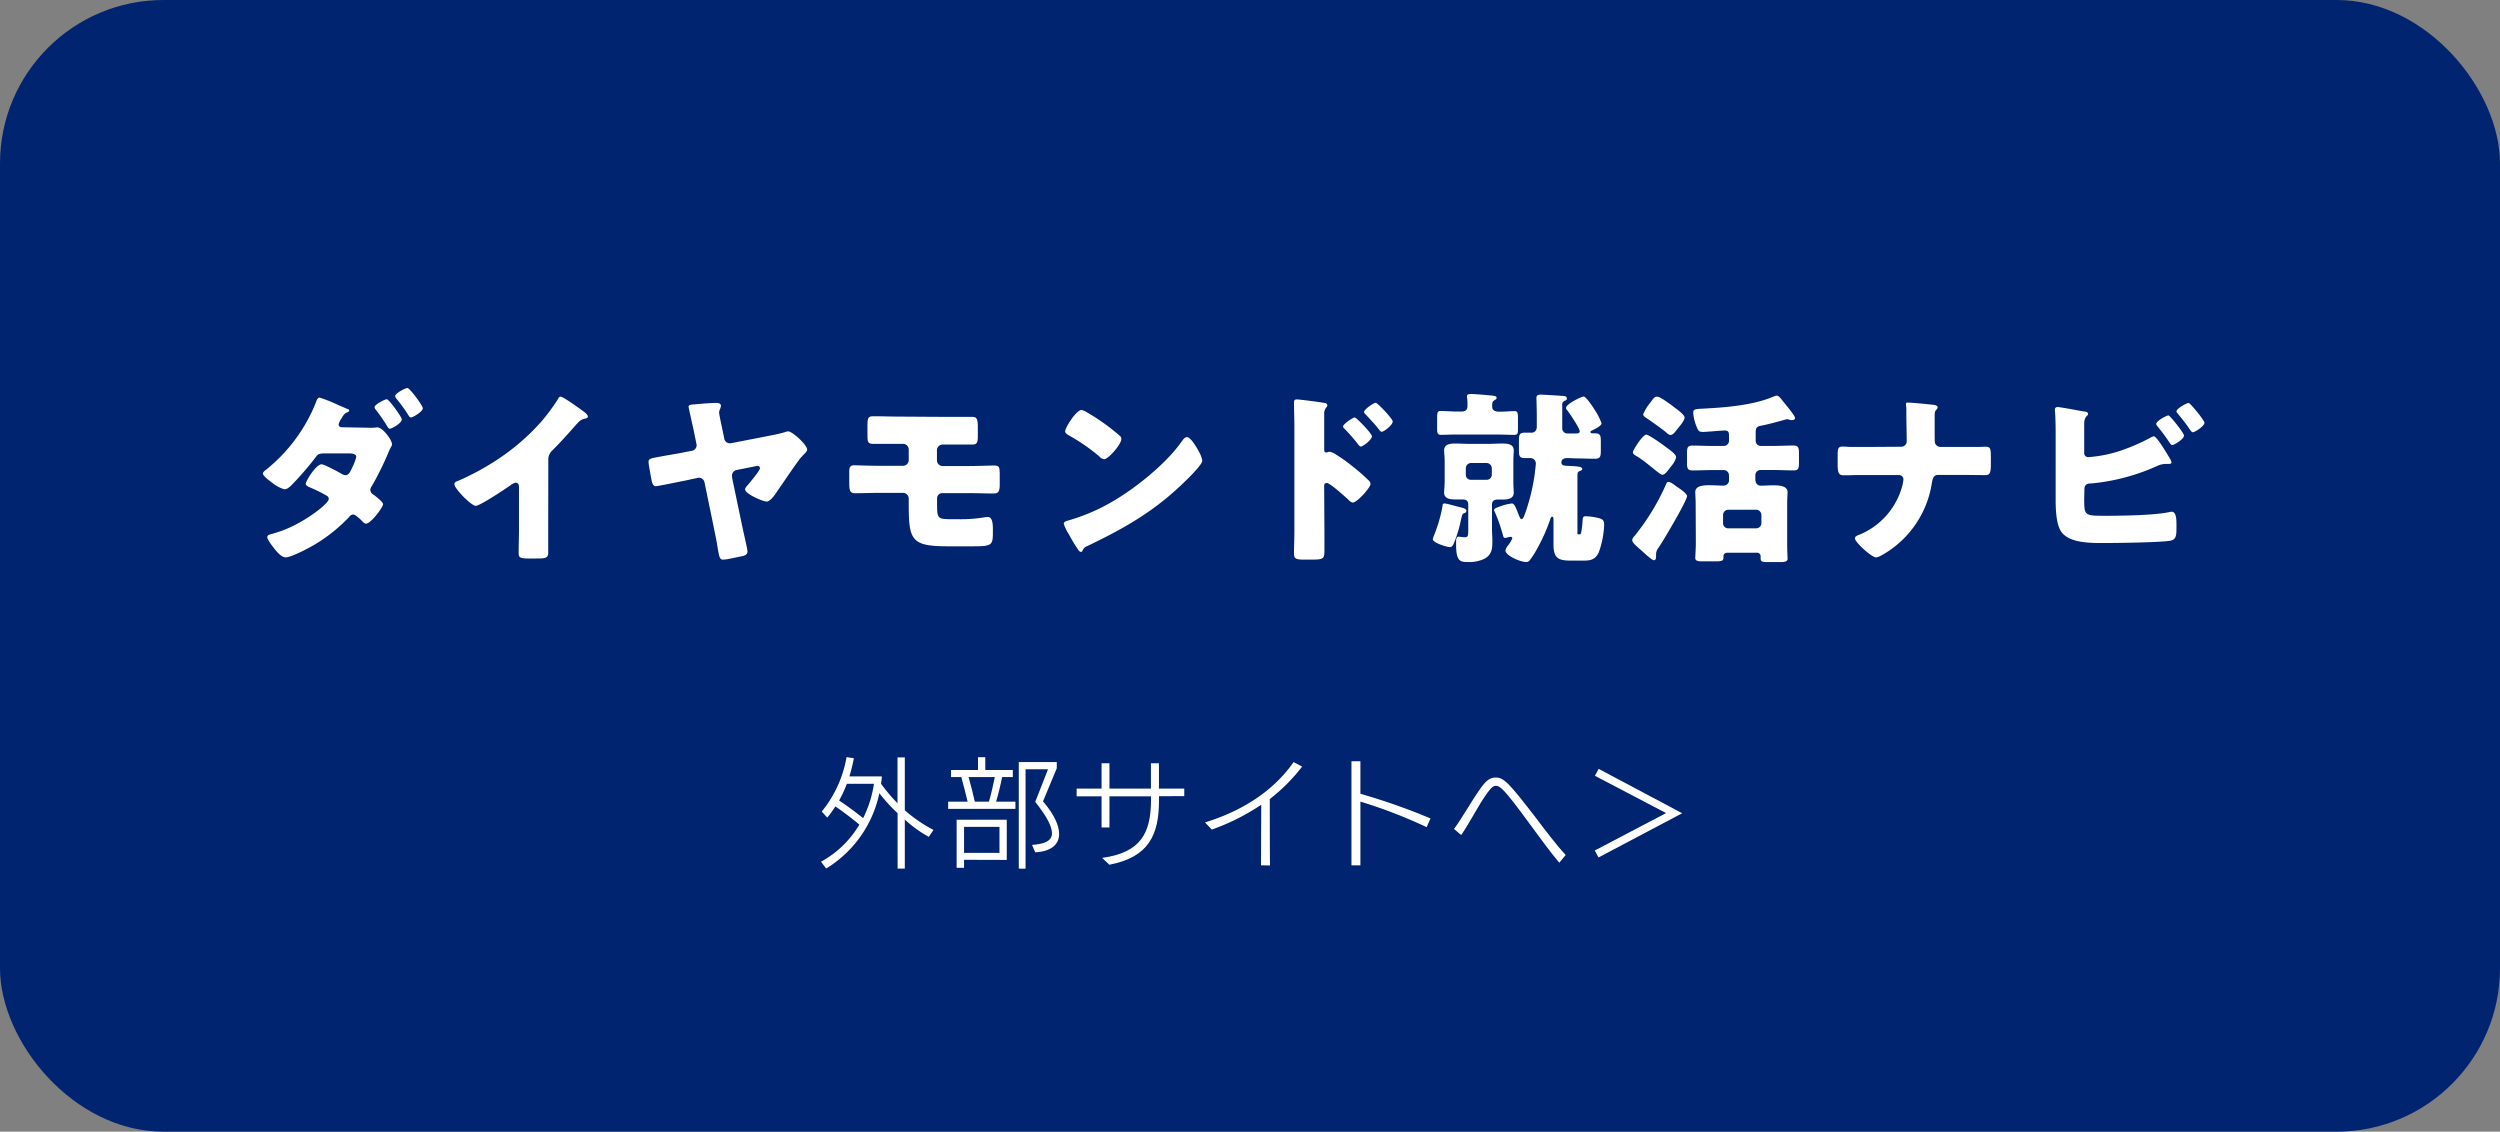 <svg xmlns="http://www.w3.org/2000/svg" viewBox="0 0 586.48 265.48"><rect x="0" y="0" width="586.48" height="265.48" fill="#808080" stroke="none"/><defs><style>.a{fill:#00246f;}.b{fill:#fff;}</style></defs><rect class="a" width="586.48" height="265.48" rx="38.35"/><path class="b" d="M210.57,203.77v-13a37.74,37.74,0,0,1-4.28-4.69,27.22,27.22,0,0,1-12.48,17.67l-1.21-1.6a23.6,23.6,0,0,0,9-8.7c-1.46-1.24-3.78-3-5.63-4.28a22.61,22.61,0,0,1-1.9,2.63l-1.3-1.41a27.6,27.6,0,0,0,5.82-12.78l1.72.27a40.53,40.53,0,0,1-1.05,4.25h7.61c0,.58-.11,1.16-.19,1.72a38,38,0,0,0,3.87,4.58V177.68h1.71v12.4a33.31,33.31,0,0,0,6.73,4.61l-1.1,1.63a28.45,28.45,0,0,1-5.63-4.06v11.51Zm-11.9-19.9a30,30,0,0,1-1.82,3.92c1.85,1.24,4.14,2.92,5.63,4.14a26.61,26.61,0,0,0,2.54-8.06Z"/><path class="b" d="M222.43,189.75v-1.69H227c-.39-1.68-1-3.94-1.49-5.77h-2.4v-1.65h6.32v-3h1.71v3h6.46v1.65h-2.51c-.33,1.71-.91,4.09-1.41,5.77h4.53v1.69Zm3.73,11.95v1.88h-1.74V192.31h11.76v9.42Zm8.31-7.73h-8.31v6.1h8.31ZM232,188.06c.55-1.79,1-4.06,1.38-5.77h-6.16c.5,1.77,1.08,4,1.46,5.77Zm7,15.71v-25h8.91v1.46L244.68,188c2.59,3,3.78,5.63,3.78,7.64,0,2.57-2,4.12-5.6,4.31l-.75-1.74c2.85-.22,4.67-.85,4.67-2.76,0-1.52-1.13-3.81-3.92-7.34l3-7.65h-5.27v23.33Z"/><path class="b" d="M271.89,186.79v1c0,8.06-2.4,13.3-11.65,15.07l-1.68-1.6c9-1.27,11.46-5.69,11.46-13.75v-.69h-9.75v7.29h-1.85v-7.29h-5.85V185h5.85v-5.94h1.85V185H270c0-1.8,0-3.76,0-5.94h1.88c0,1.3,0,3.87,0,5.94h5.94v1.76Z"/><path class="b" d="M295.82,203l.06-14.21a51.84,51.84,0,0,1-11.6,5.82l-1.6-1.68c8.53-2.6,16-7.26,20.79-14.16l2,1.07a42.4,42.4,0,0,1-7.59,7.62c0,.47,0,14.22.06,15.57Z"/><path class="b" d="M334.68,194.05a114.76,114.76,0,0,0-15.54-6V203l-2.1,0V178.59h2.1v7.62A147.68,147.68,0,0,1,335.59,192Z"/><path class="b" d="M365.79,202.39c-2.21-2.62-4.78-6.18-7.18-9.44-5.71-7.81-6.71-8.61-7.67-8.61-.44,0-.91.13-2,1.62-2.26,3.15-3.95,6.74-6.16,9.94l-1.68-1.43c2.26-3.1,4.09-6.6,6.46-9.86,1.21-1.65,2.12-2.21,3.34-2.21,1.88,0,3.12,1.3,9.22,9.22,2.4,3.15,4.94,6.57,7.18,8.95Z"/><path class="b" d="M375,201.15l-.88-1.63,16.73-8.78L374.15,182l.88-1.63,19.6,10.41Z"/><path class="b" d="M86.79,100.35a10,10,0,0,0,1.55-.08h.26c1.13,0,3.37,2.89,3.37,4a1.2,1.2,0,0,1-.13.39,12.31,12.31,0,0,0-.78,1.64,73.37,73.37,0,0,1-3.75,7.6,2,2,0,0,0-.44,1,1.42,1.42,0,0,0,.78,1.17c.48.34,2.21,1.68,2.21,2.2,0,.78-2.9,4.58-4,4.58a1,1,0,0,1-.69-.39c-.44-.43-1.73-1.77-2.34-1.77a1.24,1.24,0,0,0-.9.56,37.81,37.81,0,0,1-7.78,6.31c-1.34.82-5.74,3.19-7.13,3.19-1,0-2.07-1.29-2.63-2-.43-.56-1.69-2.16-1.69-2.72s.57-.65,1.56-.9c.21-.09.43-.14.65-.22,5.53-1.6,12.22-6.65,12.22-7.86a.89.89,0,0,0-.52-.78,33.39,33.39,0,0,0-3.54-1.77c-.43-.18-1.34-.52-1.34-1,0-.69,2.42-4.58,3.72-4.58.6,0,4,1.82,4.71,2.25a1.76,1.76,0,0,0,.9.3c.78,0,1.13-.82,1.64-1.94a10.11,10.11,0,0,0,.87-2.34c0-.73-1-.82-1.51-.82H76.16c-1.16,0-1.55.09-2.12.91a71.5,71.5,0,0,1-5.14,6c-.47.51-1.38,1.51-2.16,1.51a8,8,0,0,1-2.85-1.51c-1.16-.83-2.2-1.73-2.2-2.16s.48-.74.82-1A38.46,38.46,0,0,0,74.13,94.35c.13-.39.35-1.08.87-1.08A36.82,36.82,0,0,1,79.32,95l2.33,1c.13,0,.26.13.26.26s0,.3-.44.47c-.6.22-.77.52-1.12,1a1.86,1.86,0,0,1-.21.39,4.26,4.26,0,0,0-.7,1.42c0,.52.39.69.83.69Zm7.47-1.94c0,.86-2.33,2.16-2.81,2.16-.3,0-.47-.3-1-1.21-.69-1.08-1.51-2.25-2.29-3.24a1.14,1.14,0,0,1-.3-.6c0-.61,2.41-1.86,2.89-1.86S94.26,97.8,94.26,98.41Zm4.93-2.64c0,.78-2.29,2.16-2.81,2.16-.26,0-.43-.3-.65-.64A37.72,37.72,0,0,0,93,93.53a1.14,1.14,0,0,1-.3-.61c0-.64,2.37-1.9,2.89-1.9S99.19,95.17,99.19,95.77Z"/><path class="b" d="M128.61,123.72c0,1.17,0,2.33,0,3.5,0,.78,0,1.6,0,2.42,0,1.34-.73,1.38-2.89,1.38H124c-2,0-2.33-.26-2.33-1.25,0-1.94.08-3.89.08-5.83V114.3c0-.64-.21-1.07-.78-1.07a3,3,0,0,0-1.25.64c-1.17.83-7.13,4.8-8.12,4.8s-5-4-5-5.1c0-.47.51-.65.9-.78a60.48,60.48,0,0,0,8.43-4.49,52,52,0,0,0,11-9.33,46.1,46.1,0,0,0,4-5.4c.08-.21.26-.52.56-.52.65,0,4.27,2.64,5.57,3.59.52.39.86.82.86,1.08s-.3.39-.56.47a2.71,2.71,0,0,0-1.55.74c-1,1-2.94,3.41-6.18,6.69a2.85,2.85,0,0,0-1,2.21Z"/><path class="b" d="M162.3,105.75a1.33,1.33,0,0,0,1.13-1.29.87.87,0,0,0-.05-.31l-.64-3.15c-.09-.47-1.21-5.36-1.21-5.62,0-.47,1-.51,1.38-.51,1.16-.13,4-.35,5.05-.35.48,0,1.17.09,1.17.69a3.89,3.89,0,0,1-.17.65,2.18,2.18,0,0,0-.26.86c0,.52.47,2.6.6,3.24l.61,2.94a1.28,1.28,0,0,0,1.25,1.08,1,1,0,0,0,.3,0l8.21-1.6c1.51-.3,3-.56,4.45-1a2.39,2.39,0,0,1,.78-.18c1,0,4.45,3.16,4.45,4.28,0,.39-.52.91-1,1.34a1.69,1.69,0,0,1-.3.34c-.78.78-4.71,6.66-5.66,8-.51.77-1.64,2.5-2.54,2.5s-5.06-1.81-5.06-2.85c0-.34.39-.78.61-1,.47-.56,2.89-3.41,2.89-4a.58.58,0,0,0-.61-.52,1.91,1.91,0,0,0-.47.09l-4.49.9a1.33,1.33,0,0,0-1,1.3,5.35,5.35,0,0,0,.13,1l2.34,11.19c.17.86,1.16,5,1.16,5.57,0,.34-.08.82-1,1.08-1.43.3-3.5.73-3.85.78a6.84,6.84,0,0,1-.91.08c-.73,0-.86-.6-1.21-2.59-.13-.91-.34-2.07-.64-3.54l-2.47-12a1.35,1.35,0,0,0-1.38-1.08.86.86,0,0,0-.26.05l-3.41.73c-.95.17-5.87,1.21-6.39,1.21-.69,0-.91-1-1-1.51-.13-.78-.69-3.59-.69-4.19s.47-.78,1-.91,4.92-.91,6-1.08Z"/><path class="b" d="M222.35,97.8c1.43,0,2.81,0,4.23,0,.52,0,1,0,1.56,0,1,0,1.25.52,1.25,2.37v2c0,1.73-.17,2.12-1.42,2.12-1.9,0-3.76,0-5.62,0h-1.21a1.33,1.33,0,0,0-1.34,1.39V108a1.34,1.34,0,0,0,1.34,1.33h6c2.21,0,4.84-.12,6.05-.12s1.34.34,1.34,2.15v2.21c0,1.42-.17,2.2-1.34,2.2-2,0-4-.09-6.05-.09H221a1.23,1.23,0,0,0-1.17,1.17V118c0,3.76.09,3.8,3.63,3.8h1.08a34.3,34.3,0,0,0,6.35-.43,5.13,5.13,0,0,1,.86-.09c1,0,1.17,1.47,1.17,2.72v1c0,3-.34,3.16-4.92,3.16h-5.53c-8.82,0-9.29-1.43-9.29-10.2v-1a1.35,1.35,0,0,0-1.34-1.34h-5.66c-1.86,0-3.71.09-5.57.09-1.34,0-1.38-.82-1.38-2.81v-2.16c0-1,.08-1.59,1.21-1.59.51,0,3.45.12,5.74.12h5.62a1.35,1.35,0,0,0,1.38-1.33v-2.47a1.33,1.33,0,0,0-1.38-1.34h-1.08c-1.86,0-3.72,0-5.62,0-1.47,0-1.6-.26-1.6-2.12v-2.2c0-2,.26-2.16,1.6-2.16,1.94,0,3.85.08,5.79.08Z"/><path class="b" d="M281.06,105.58c.09.13.13.3.26.47a6.94,6.94,0,0,1,.73,2c0,1-3.5,4.36-4.4,5.22-7,6.78-13.91,10.67-22.55,14.82a1.88,1.88,0,0,0-1.17,1.12.37.37,0,0,1-.34.26c-.35,0-.61-.39-.78-.69a34.86,34.86,0,0,1-2-3.33,10.61,10.61,0,0,1-1.26-2.59c0-.39.48-.6.83-.69a45.54,45.54,0,0,0,11-4.75c5.32-3.16,12-8.55,15.6-13.52.08-.13.17-.22.26-.35.39-.56.73-1,1.21-1C279.33,102.56,280.67,104.89,281.06,105.58Zm-26-8.81a49.16,49.16,0,0,1,7.61,5.44.93.93,0,0,1,.39.78c0,1.25-3.07,4.75-4.07,4.75a1.91,1.91,0,0,1-1.08-.65,44.54,44.54,0,0,0-7.25-5c-.35-.22-.78-.48-.78-.91,0-.86,2.59-5,3.85-5A4.32,4.32,0,0,1,255.05,96.77Z"/><path class="b" d="M310.7,124.72c0,1.42,0,2.85,0,4.32,0,1.94-.09,2.24-2.85,2.24h-2c-1.77,0-2.29-.21-2.29-1.34,0-1.73.09-3.41.09-5.14V99.88c0-1.51-.09-4.15-.09-5.36,0-.56.09-.82.69-.82s5.62.65,6.65.86a.56.56,0,0,1,.48.52.75.75,0,0,1-.26.52,2.24,2.24,0,0,0-.47,1.56v8.38c0,.21,0,.6.51.6.22,0,.52-.17.74-.17a3.76,3.76,0,0,1,1.55.69,34,34,0,0,1,3.76,2.68,41.84,41.84,0,0,1,4,3.5,1.11,1.11,0,0,1,.3.69c0,.86-3.15,4.36-4.15,4.36-.39,0-.82-.43-1.08-.69-.73-.69-4.28-3.89-5-3.89s-.64.61-.64,1Zm11.14-22.38c0,.86-2.16,2.42-2.59,2.42-.26,0-.52-.35-.69-.56a39.58,39.58,0,0,0-3-3.46c-.26-.26-.48-.43-.48-.69,0-.6,2.33-2.12,2.72-2.12S321.84,101.69,321.84,102.34Zm4.88-3.46c0,.83-2.07,2.42-2.59,2.42-.22,0-.48-.34-.65-.56-.91-1.21-2-2.29-3-3.41-.3-.3-.48-.43-.48-.69,0-.61,2.29-2.16,2.72-2.16S326.72,98.24,326.72,98.88Z"/><path class="b" d="M342.32,118.93c1,.26,1.68.39,1.68.9a.54.54,0,0,1-.43.52c-.6.22-.56.39-.95,2.12a29.19,29.19,0,0,1-1.64,5.18c-.17.35-.39.7-.86.7-.65,0-4-1-4-1.86a4.82,4.82,0,0,1,.3-.91,35,35,0,0,0,2-6.91c0-.26,0-.56.48-.56S341.71,118.8,342.32,118.93Zm-.35-17c-1.51,0-2.89.08-3.93.08-.82,0-.9-.47-.9-1.38V98.15c0-1.3.08-1.73.77-1.73,1.39,0,2.72.13,4.06.13h.87c.82,0,1.42-.34,1.42-1.25,0-.65,0-1.34-.08-2a.74.74,0,0,1-.05-.3c0-.52.48-.57.91-.57.73,0,3,.18,3.8.26l1,.09c.77.09,1.25.13,1.25.56,0,.22-.13.3-.3.43-.69.44-.74.48-.74,1.6s1.08,1.21,1.64,1.21H352c1.08,0,2.2-.13,3.32-.13.7,0,.78.43.78,1.69v2.63c0,.87-.08,1.25-.9,1.25-1.08,0-2.38-.08-3.94-.08Zm-3.06,6.3c0-1.08-.13-1.9-.13-2.59,0-1.51,1.55-1.59,2.68-1.59s2.24.08,3.36.08h4.24c1.12,0,2.24-.08,3.37-.08s2.68.08,2.68,1.59c0,.56-.09,1.51-.09,2.59V113c0,1.08.09,2,.09,2.59,0,1.42-1.43,1.6-2.55,1.6-.35,0-.74,0-1.13,0-.9,0-1.42.26-1.42,1.26v5.74c0,.91.09,1.77.09,2.68,0,1.81-.09,3.2-1.82,4.19a8.08,8.08,0,0,1-3.93.78c-1.64,0-2.76,0-2.76-4v-.51c0-.74,0-1.43.64-1.43.13,0,1,.13,1.43.13.73,0,.78-.39.78-1.77v-5.83c0-1-.48-1.26-1.39-1.26-.56,0-1.08,0-1.59,0-1.13,0-2.68-.09-2.68-1.6,0-.74.13-1.56.13-2.59Zm9.85,4.33a1.22,1.22,0,0,0,1.21-1.22v-1.51a1.25,1.25,0,0,0-1.21-1.21h-3.68a1.25,1.25,0,0,0-1.21,1.21v1.51a1.16,1.16,0,0,0,1.21,1.22Zm19.13-5.1c-.65,0-1.6.08-1.6,1s1,.78,2.21.86,2.68.09,2.68.69c0,.3-.44.43-.65.52-.48.22-.48.35-.48,1.73v12.74c0,.3,0,.35.3.35h.22c.13,0,.22,0,.35-.39a19.18,19.18,0,0,0,.34-2.85c.05-.82.17-1,.74-1a13.74,13.74,0,0,1,3.37.52c.82.26.95.73.95,1.6a21.2,21.2,0,0,1-1.26,6.35c-.82,1.73-1.9,1.94-3.71,1.94h-2.51c-3.06,0-4.4-.34-4.4-3.76V122c0-.35,0-.78-.31-.78s-.43.52-.51.78a43.06,43.06,0,0,1-3.07,6.82,20.28,20.28,0,0,1-1.6,2.51,1.08,1.08,0,0,1-.91.52c-1.38,0-4.88-1.52-4.88-2.72a2.92,2.92,0,0,1,.61-1.17,7.69,7.69,0,0,0,1-1.64.36.36,0,0,0-.39-.39,6,6,0,0,0-.82.17,1.56,1.56,0,0,1-.47.09c-.35,0-.39-.26-.48-.52a40.94,40.94,0,0,0-1.9-5.49,2,2,0,0,1-.22-.51c0-.39.78-.65,1.3-.83a12.28,12.28,0,0,1,2.85-.73c.61,0,.86.69,1.77,3,.17.39.26.65.52.65s.43-.26.56-.56c.39-1,.74-2,1-2.94a45.62,45.62,0,0,0,1.81-9.5,1.28,1.28,0,0,0-1.21-1.3c-.26,0-.77,0-1.29,0-1.3,0-1.47-.39-1.47-1.81v-2.33c0-1.43.17-1.82,1.47-1.82.6,0,1.25,0,1.51,0,.65,0,1.21-.44,1.21-1.43V97.76c0-1.73-.09-4.36-.09-4.4,0-.65.43-.78,1-.78s4.93.26,5.45.34c.34,0,.69.13.69.56s-.26.44-.48.52a1,1,0,0,0-.6,1.12v5.36a1.2,1.2,0,0,0,1.21,1.21h1.77c.6,0,1.12,0,1.12-.52,0-.69-2.42-4.32-3-5a.78.78,0,0,1-.22-.48c0-.9,3.63-2.67,4.15-2.67s2.12,2.37,2.46,2.93a16.1,16.1,0,0,1,1.73,3.33c0,.69-1.77,1.47-2.29,1.73-.17.08-.34.21-.34.34s.26.31.43.31.47,0,.73,0c1.21,0,1.3.61,1.3,1.9v2.16c0,1.34-.13,1.9-1.34,1.9-1.47,0-2.94-.08-4.41-.08Z"/><path class="b" d="M395.76,116.38c0,1.12-5.66,10.63-6.66,12.09a2.54,2.54,0,0,0-.6,1.43v.52c0,.39,0,1-.52,1s-2.59-2-3.07-2.42c-1.29-1.12-2-1.73-2-2.29,0-.35.21-.61.56-1a53.51,53.51,0,0,0,7.43-12.23c.09-.26.21-.43.52-.43.52,0,1.42.73,2,1.17C394.37,114.82,395.76,115.82,395.76,116.38Zm-4.63-11.27c.78.56,2.08,1.51,2.08,2.15a4.64,4.64,0,0,1-1.08,2c-.87,1.13-1.51,2.12-2.16,2.12s-3.76-3.07-6.09-4.4c-.43-.26-.82-.48-.82-.91s2.29-4.11,3.15-4.11C386.86,102,390,104.24,391.13,105.11Zm1.95-9.34c.65.48,2.11,1.6,2.11,2.16,0,.78-1.25,2.16-1.77,2.81-.34.43-.9,1.3-1.55,1.3-.35,0-.78-.39-1-.61-1.47-1.16-2.81-2.11-4.32-3.15-.52-.35-1.08-.65-1.08-1.08a11,11,0,0,1,1.73-2.81c.73-1,.95-1.34,1.56-1.34C389.54,93.05,392.3,95.17,393.08,95.77Zm4.71,22.42c0-1.21-.09-2-.09-2.76,0-1.47,1.86-1.6,3.28-1.6,1.08,0,2.25.09,3.33.09a1.27,1.27,0,0,0,1.3-1.43v-1a1.25,1.25,0,0,0-1.21-1.22h-2.55c-1.6,0-3.2.09-4.84.09-1,0-1.25-.43-1.25-1.6v-2.5c0-1.3.17-1.73,1.29-1.73,1.6,0,3.2.09,4.8.09h2.55a1.21,1.21,0,0,0,1.21-1.21v-1c0-.86,0-1.42-1-1.42-.35,0-1.43.08-2.55.17s-2.16.17-2.63.17c-.78,0-1-.26-1.26-.86a10.56,10.56,0,0,1-.95-3.59c0-.82.26-.9,1.95-1,5.22-.26,11.92-.74,16.8-2.81a2.9,2.9,0,0,1,.86-.26c.44,0,1,.74,1.56,1.47.39.48,1.64,1.95,2.29,2.94a2.19,2.19,0,0,1,.43.86c0,.39-.52.48-.78.48-.43,0-.78-.22-1.16-.22a4.58,4.58,0,0,0-.48.13c-1.38.39-4.23,1.17-5.48,1.38-1.08.18-1.34.52-1.34,1.6v1.95a1.18,1.18,0,0,0,1.21,1.21h2.85c1.59,0,3.24-.09,4.88-.09,1,0,1.21.52,1.21,1.64v2.42c0,1.34-.13,1.77-1.3,1.77-1.6,0-3.2-.09-4.79-.09H413a1.21,1.21,0,0,0-1.21,1.22v.94c0,1.13.69,1.52,1.29,1.52.95,0,1.9-.09,2.85-.09,1.13,0,3.42,0,3.42,1.6,0,.43-.09,1.34-.09,2.76v9.46c0,1.78.09,2.85.09,3.42s-.52.77-1.6.77h-3c-1.34,0-1.72-.08-1.72-.86,0-.17,0-.35,0-.48a.84.84,0,0,0-.95-.86H405.3c-.77,0-1,.48-1,.82,0,.13,0,.26,0,.39,0,.73-.43.82-2,.82h-3c-.91,0-1.6-.09-1.6-.78,0-.34.13-2.46.13-3.41ZM412,123.94a1.21,1.21,0,0,0,1.21-1.21v-1.94a1.24,1.24,0,0,0-1.21-1.21h-6.57a1.23,1.23,0,0,0-1.21,1.21v1.94a1.18,1.18,0,0,0,1.21,1.21Z"/><path class="b" d="M446,104.8a1.28,1.28,0,0,0,1.3-1.34c0-2.29-.09-4.58-.09-6.82v-.48c0-.78-.09-1.08-.09-1.38s.18-.34.44-.34c.69,0,4.83.38,5.79.51.34,0,1.21.13,1.21.61,0,.21-.13.34-.26.52-.39.38-.44.64-.44,1.59v3.24c0,1.43,0,2.77.05,2.94a1.38,1.38,0,0,0,1.29,1h4.5c1.46,0,2.93,0,4.4,0,.56,0,1.17-.05,1.73-.05,1,0,1.21.31,1.21,2.25v1.9c0,2.21-.35,2.51-1.38,2.51-2,0-4-.05-6-.05h-5c-1,0-1.29.78-1.46,1.91a23.49,23.49,0,0,1-12.06,17.1,3.82,3.82,0,0,1-1,.35c-1.08,0-5-3.59-5-4.49,0-.48.74-.74,1.21-.91a17.15,17.15,0,0,0,10-11.75,9.46,9.46,0,0,0,.18-1.17,1,1,0,0,0-1-1h-9.59c-.73,0-1.42,0-2.16.05-.39,0-.95,0-1.34,0-1.25,0-1.34-.91-1.34-2.76v-1.73c0-1.6,0-2.25,1.17-2.25.65,0,1.34.09,2,.09,1.29,0,2.55,0,3.84,0Z"/><path class="b" d="M488.94,116.85c0,4.06,0,4.15,4.75,4.15,4,0,11.49-.09,15.21-.86a2.18,2.18,0,0,1,.56-.09c1,0,1.12,1.56,1.12,2.85v.91c0,1.9-.08,2.85-1.64,3.07-2.68.39-12.44.51-15.55.51s-8,0-9.85-2.67c-1.21-1.77-1.3-5.4-1.3-7.52V102.73c0-1.86,0-4.58-.17-6.39V96c0-.39.39-.52.61-.52.6,0,5.31.91,6.39,1.08.35,0,.78.17.78.56,0,.18-.13.31-.31.48s-.6.65-.6,1.81v6.83a.93.93,0,0,0,1,1,30.56,30.56,0,0,0,7-1.34,45,45,0,0,0,7.64-3.28,2.26,2.26,0,0,1,.69-.26c.65,0,2.64,3.33,3.81,5.27a2.6,2.6,0,0,1,.34.82c0,.35-.43.39-.69.39s-.6,0-.82,0a4.84,4.84,0,0,0-1.86.47,48.15,48.15,0,0,1-15.5,4.11c-.52,0-1.47,0-1.56,1.2Zm23.41-14.68c0,.86-2.33,2.24-2.76,2.24-.26,0-.48-.34-.65-.6a45.06,45.06,0,0,0-2.89-3.89.93.93,0,0,1-.22-.47c0-.7,2.46-2,2.85-2S512.35,101.61,512.35,102.17Zm4.8-3c0,.82-2.29,2.24-2.72,2.24-.26,0-.52-.34-1-1.08-.73-1.08-1.64-2.2-2.5-3.24-.13-.17-.35-.39-.35-.56,0-.73,2.46-2,2.85-2S517.15,98.62,517.15,99.19Z"/></svg>